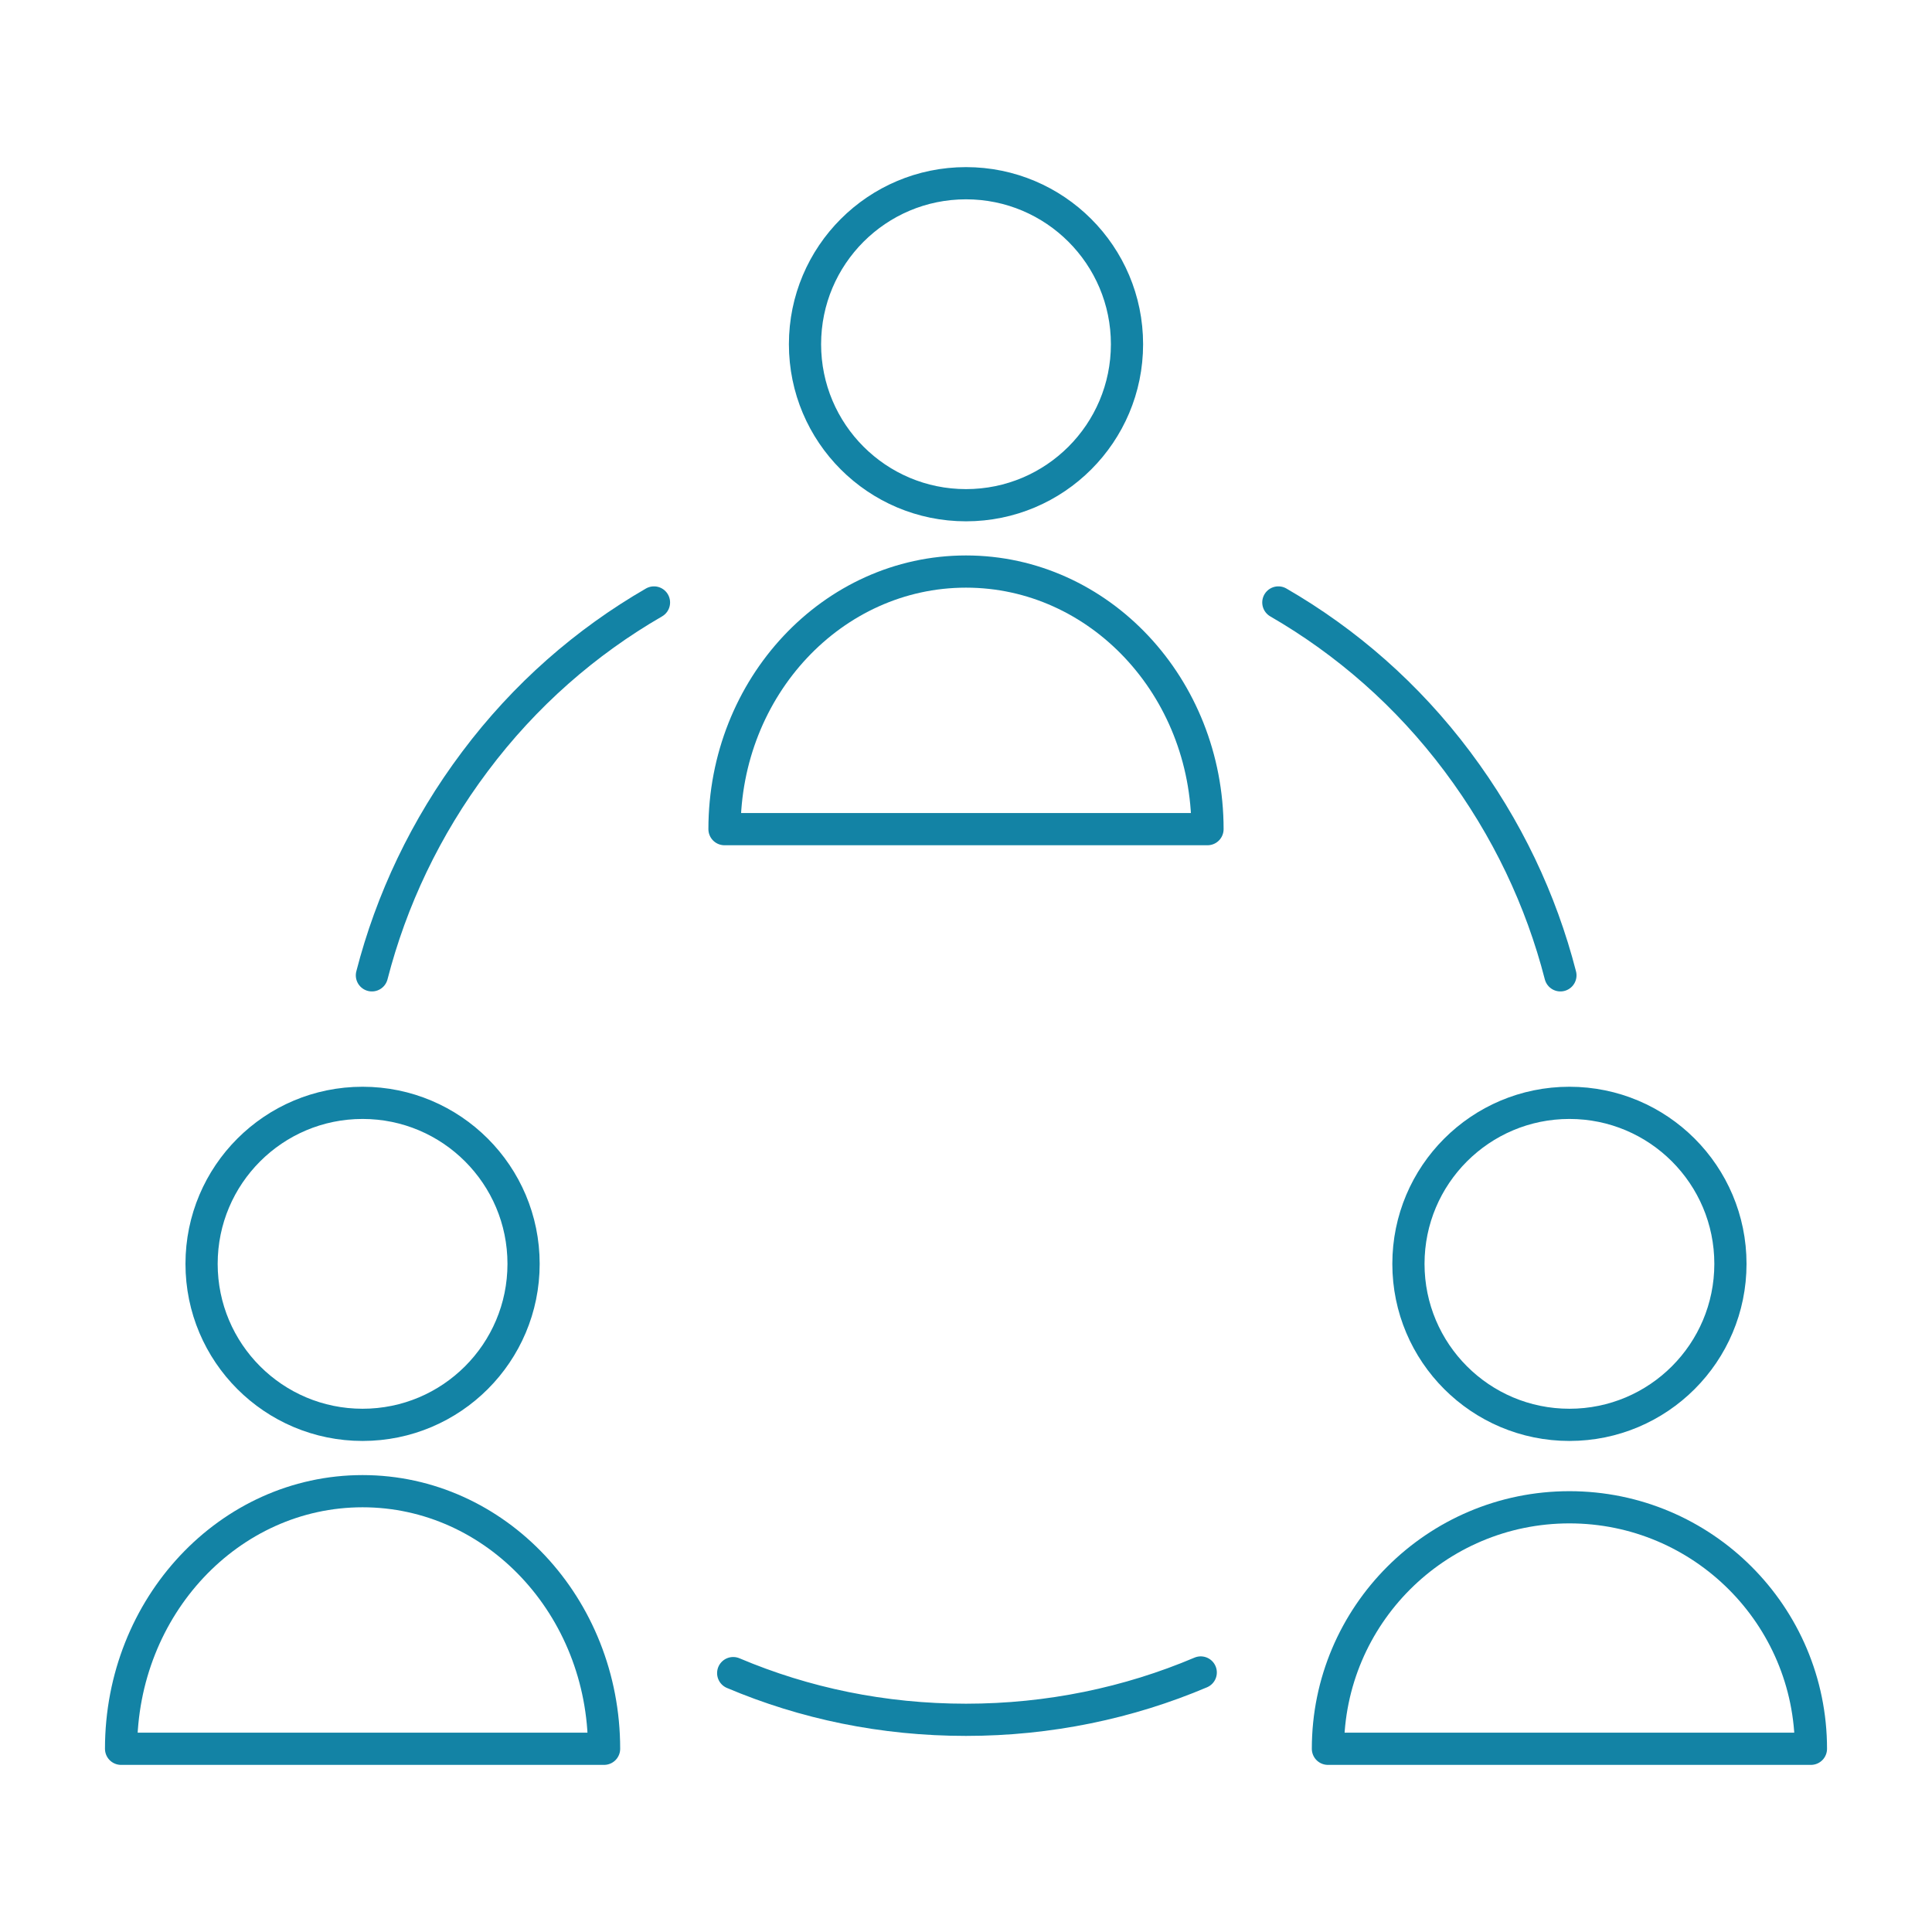 <?xml version="1.0" encoding="UTF-8"?>
<svg id="Editing_Scop" xmlns="http://www.w3.org/2000/svg" version="1.1" viewBox="0 0 60 60">
  <!-- Generator: Adobe Illustrator 29.6.0, SVG Export Plug-In . SVG Version: 2.1.1 Build 207)  -->
  <defs>
    <style>
      .st0 {
        fill: none;
        stroke: #1383a5;
        stroke-linecap: round;
        stroke-linejoin: round;
      }
    </style>
  </defs>
  <circle class="st0" cx="30" cy="10.69" r="5"/>
  <path class="st0" d="M37.5,25.75c0-4.42-3.36-8-7.5-8s-7.5,3.58-7.5,8h15Z"/>
  <circle class="st0" cx="11.26" cy="39.25" r="5"/>
  <path class="st0" d="M18.76,54.31c0-4.42-3.36-8-7.5-8s-7.5,3.58-7.5,8h15Z"/>
  <circle class="st0" cx="48.74" cy="39.25" r="5"/>
  <path class="st0" d="M56.24,54.31c0-4.14-3.36-7.5-7.5-7.5s-7.5,3.36-7.5,7.5h15Z"/>
  <path class="st0" d="M37.29,51.94c-2.24.95-4.71,1.47-7.29,1.47s-5.01-.51-7.23-1.45"/>
  <path class="st0" d="M39.7,18.71c2.11,1.22,4.01,2.87,5.56,4.94s2.6,4.31,3.2,6.64"/>
  <path class="st0" d="M20.31,18.71c-2.11,1.22-4.01,2.87-5.56,4.94-1.54,2.05-2.6,4.31-3.2,6.64"/>
</svg>